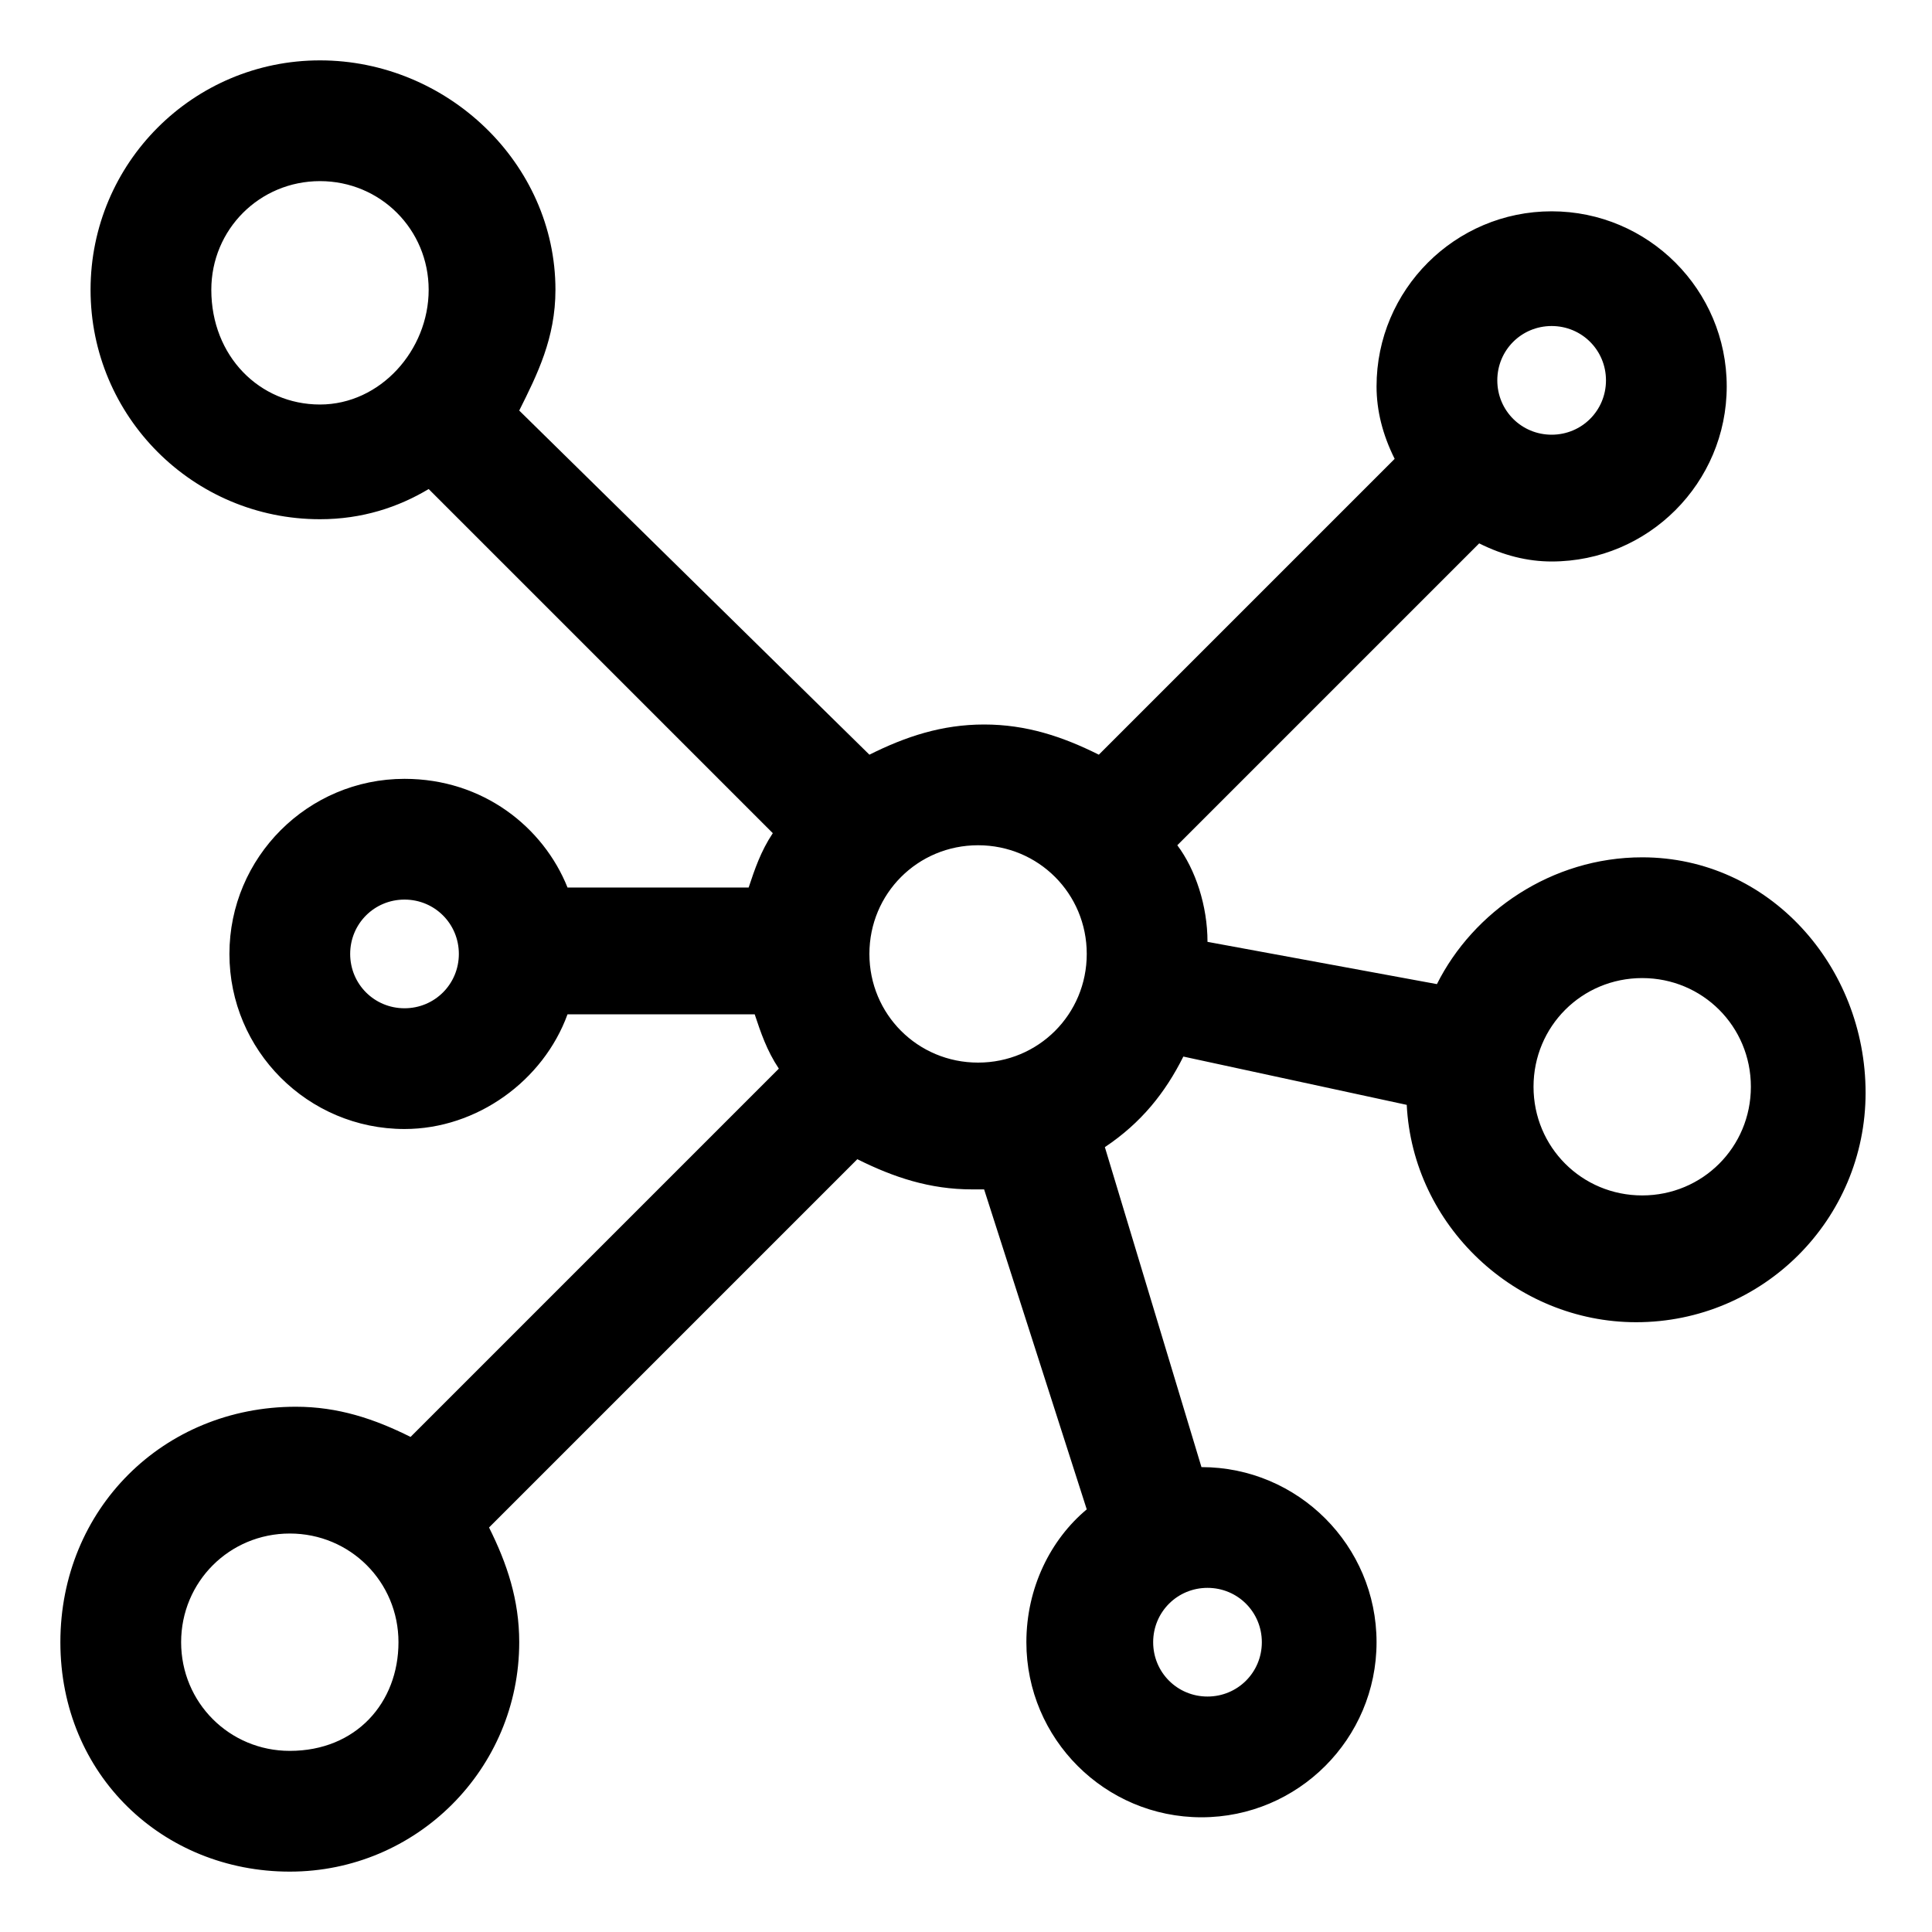<svg id="Layer_1" enable-background="new 0 0 32 32" height="512" viewBox="0 0 32 32" width="512" xmlns="http://www.w3.org/2000/svg"><path d="m27.2 14.2c-1.5 0-2.8.9-3.4 2.1l-3.8-.7c0-.6-.2-1.2-.5-1.6l5-5c.4.2.8.3 1.2.3 1.6 0 2.9-1.3 2.9-2.9s-1.3-2.9-2.9-2.9-2.9 1.3-2.9 2.9c0 .4.1.8.3 1.2l-4.9 4.9c-.6-.3-1.2-.5-1.9-.5s-1.3.2-1.9.5l-5.8-5.7c.3-.6.6-1.2.6-2 0-2.1-1.8-3.8-3.9-3.8s-3.8 1.7-3.8 3.8 1.7 3.8 3.8 3.8c.7 0 1.3-.2 1.8-.5l5.7 5.7c-.2.3-.3.6-.4.9h-3c-.4-1-1.4-1.8-2.7-1.8-1.6 0-2.9 1.3-2.9 2.9s1.3 2.9 2.9 2.9c1.2 0 2.3-.8 2.7-1.9h3.1c.1.3.2.6.4.9l-6.1 6.1c-.6-.3-1.2-.5-1.9-.5-2.2 0-3.9 1.7-3.9 3.9s1.7 3.8 3.8 3.8 3.8-1.7 3.8-3.8c0-.7-.2-1.3-.5-1.9l6.1-6.1c.6.3 1.2.5 1.9.5h.2l1.7 5.3c-.6.5-1 1.3-1 2.2 0 1.6 1.3 2.9 2.9 2.9s2.9-1.3 2.9-2.9-1.3-2.9-2.9-2.9l-1.6-5.3c.6-.4 1-.9 1.3-1.5l3.7.8c.1 2 1.8 3.6 3.8 3.6 2.1 0 3.8-1.7 3.8-3.8s-1.6-3.9-3.7-3.9zm-6.3 13c0 .5-.4.9-.9.9s-.9-.4-.9-.9.4-.9.9-.9.9.4.9.9zm4.8-21.8c.5 0 .9.4.9.9s-.4.9-.9.9-.9-.4-.9-.9.4-.9.9-.9zm-7.7 10.4c0 1-.8 1.8-1.8 1.8s-1.8-.8-1.8-1.8.8-1.8 1.8-1.8 1.8.8 1.8 1.8zm-14.5-11c0-1 .8-1.8 1.8-1.8s1.8.8 1.8 1.8-.8 1.9-1.8 1.9-1.8-.8-1.8-1.9zm3.2 11.9c-.5 0-.9-.4-.9-.9s.4-.9.9-.9.9.4.9.9-.4.9-.9.9zm-1.9 12.3c-1 0-1.8-.8-1.8-1.8s.8-1.8 1.8-1.8 1.8.8 1.8 1.8-.7 1.8-1.8 1.8zm22.4-9.2c-1 0-1.8-.8-1.8-1.8s.8-1.8 1.8-1.8 1.8.8 1.8 1.8-.8 1.8-1.8 1.8z"/></svg>